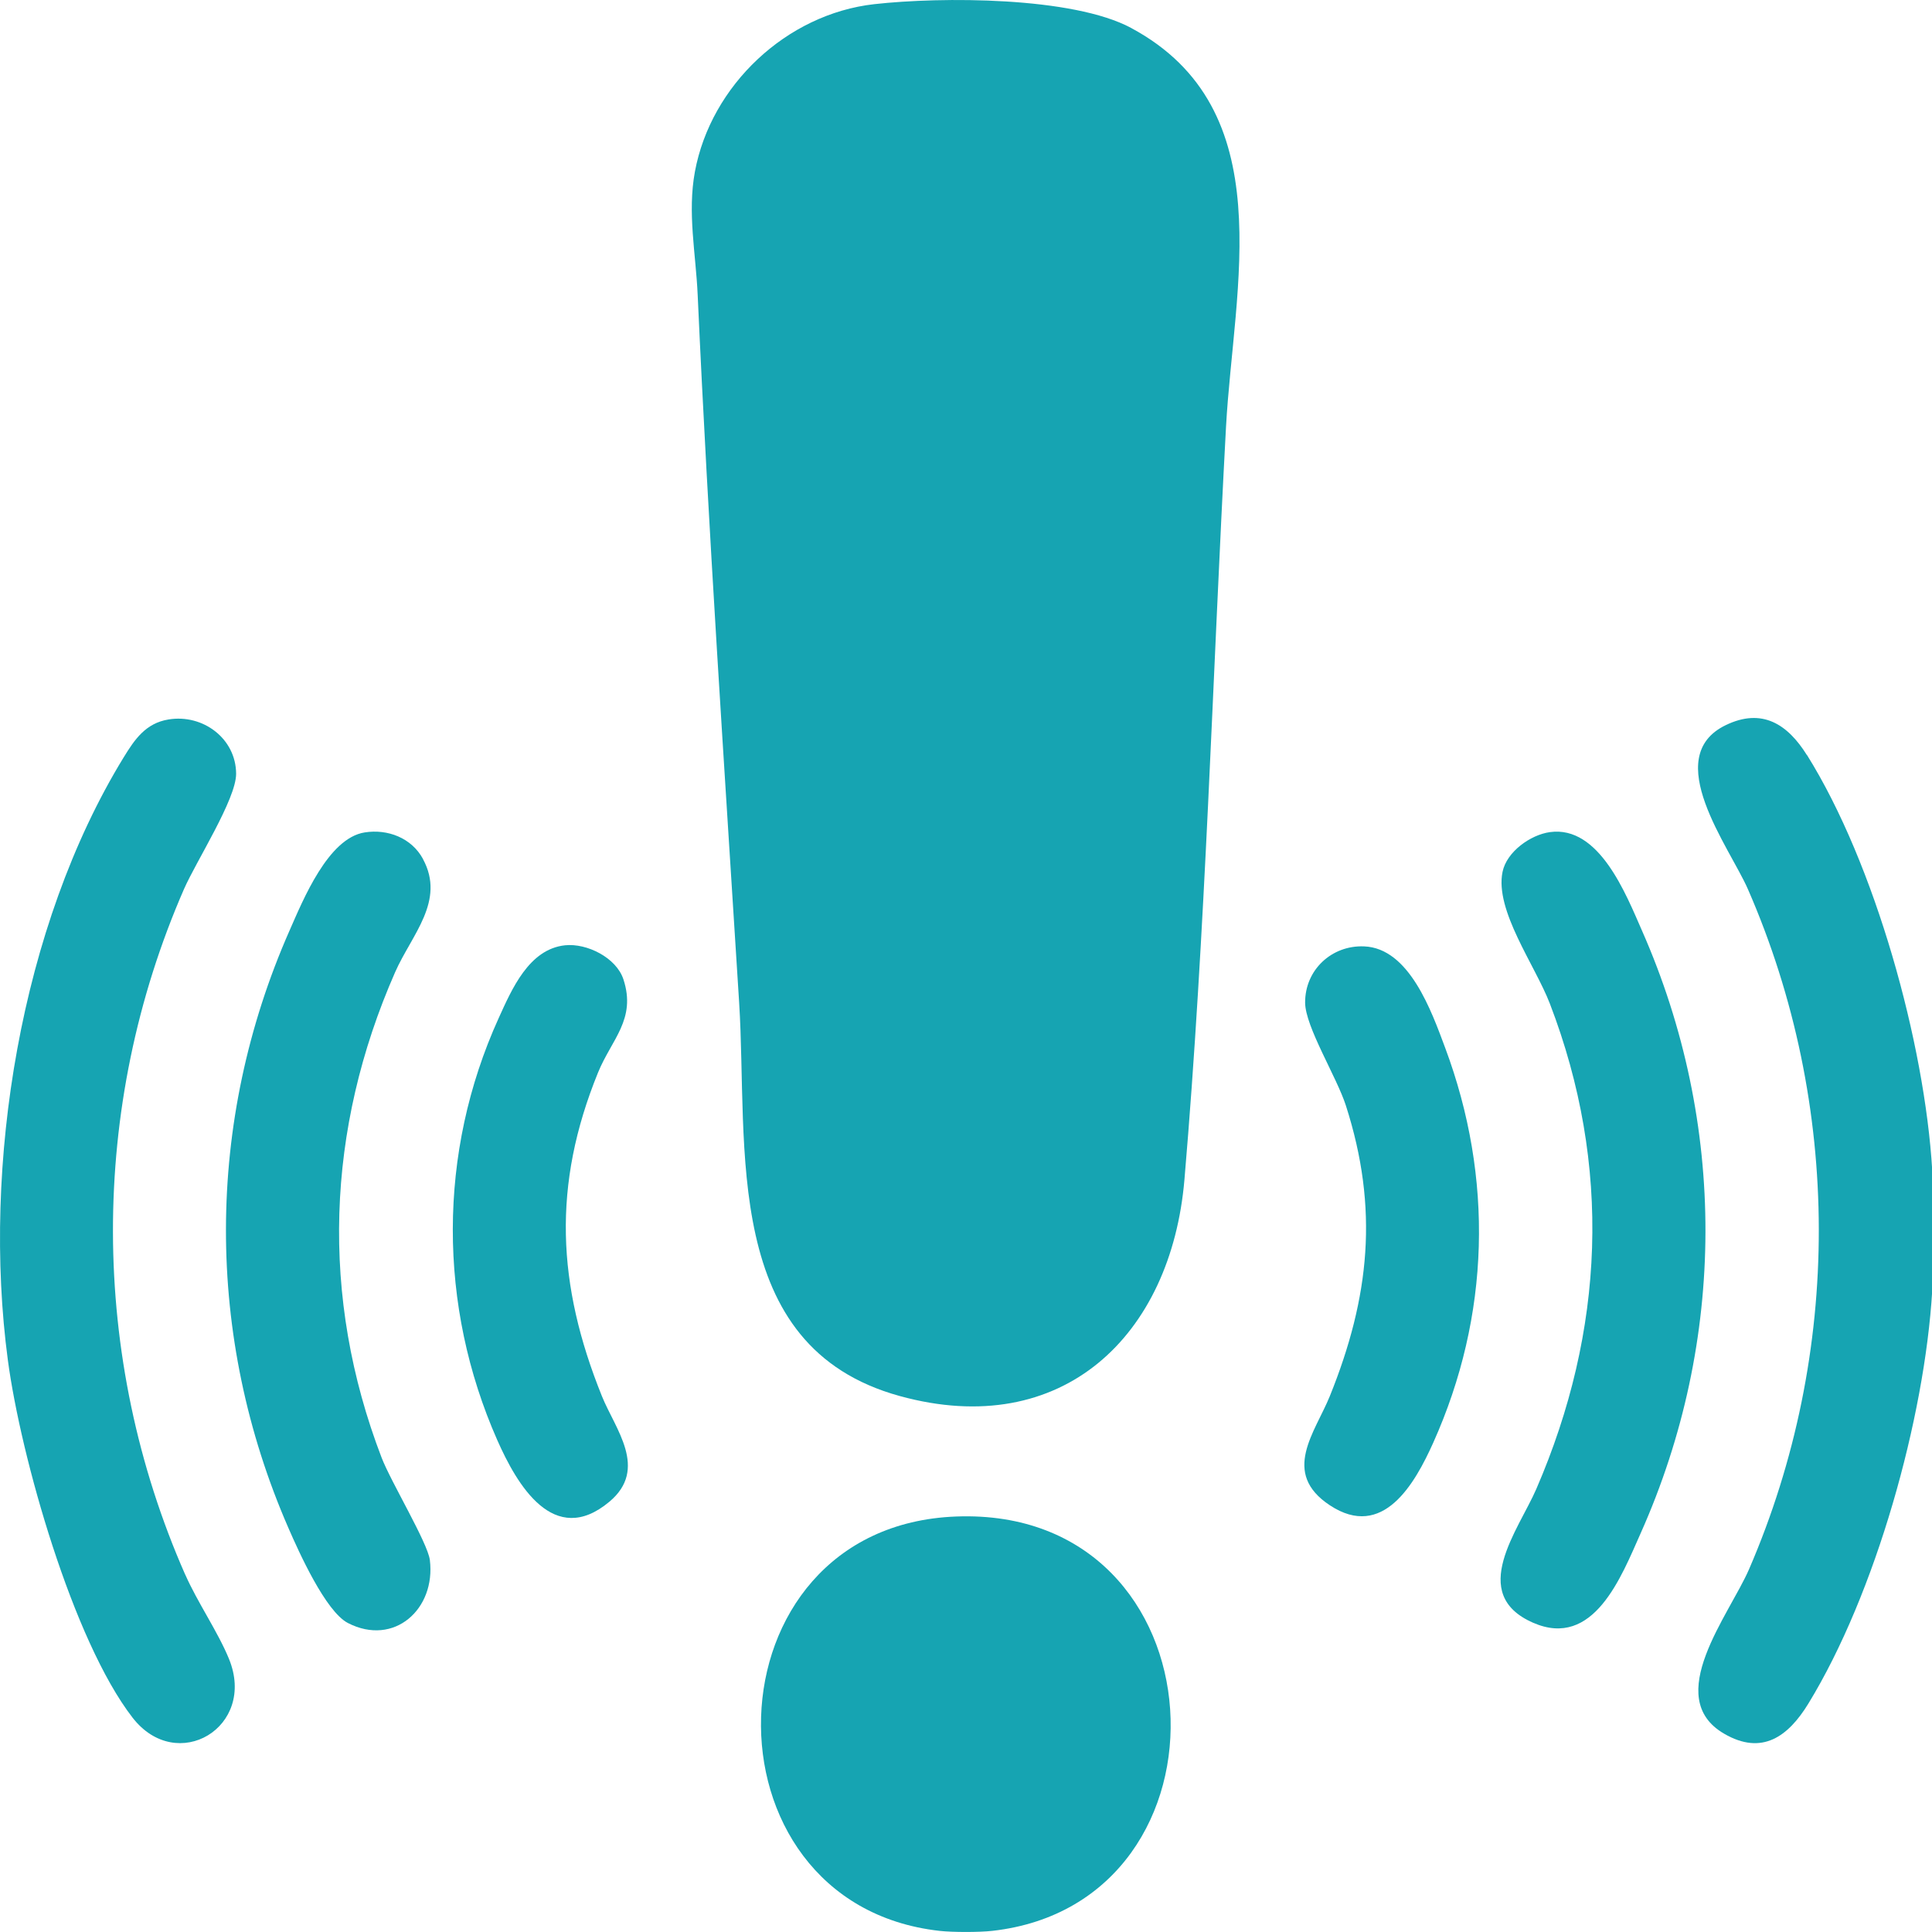 <svg width="51" height="51" viewBox="0 0 51 51" fill="none" xmlns="http://www.w3.org/2000/svg">
<path d="M25.242 40.032C18.552 40.283 18.343 50.242 24.799 50.97C25.14 51.009 25.853 51.009 26.194 50.97C32.859 50.22 32.366 39.765 25.242 40.032Z" fill="#16A4B2"/>
<path d="M47.696 19.93C47.188 19.117 46.513 18.677 45.553 19.143C43.822 19.983 45.653 22.358 46.14 23.471C48.626 29.162 48.636 35.726 46.17 41.425C45.647 42.632 43.871 44.81 45.512 45.765C46.514 46.349 47.205 45.838 47.735 44.973C49.515 42.065 50.804 37.441 51.006 34.072V30.892C50.806 27.54 49.499 22.809 47.699 19.929L47.696 19.93Z" fill="#16A4B2"/>
<path d="M29.864 0.74C28.314 -0.093 24.845 -0.088 23.078 0.11C20.759 0.37 18.766 2.254 18.344 4.531C18.143 5.618 18.368 6.694 18.417 7.786C18.698 14.008 19.122 20.255 19.512 26.472C19.752 30.288 19.019 35.55 23.752 36.852C28.051 38.035 30.915 35.251 31.266 31.142C31.825 24.615 32.008 17.834 32.364 11.266C32.565 7.57 33.849 2.883 29.862 0.74H29.864Z" fill="#16A4B2"/>
<path d="M4.888 41.564C2.359 35.823 2.345 29.223 4.856 23.472C5.177 22.737 6.235 21.096 6.233 20.425C6.229 19.495 5.356 18.843 4.449 18.992C3.846 19.09 3.556 19.517 3.263 19.995C0.537 24.443 -0.478 30.773 0.207 35.9C0.547 38.455 1.923 43.306 3.498 45.34C4.668 46.853 6.781 45.595 6.045 43.792C5.755 43.081 5.214 42.301 4.89 41.565L4.888 41.564Z" fill="#16A4B2"/>
<path d="M11.166 22.675C10.867 22.121 10.236 21.877 9.626 21.974C8.663 22.125 8.004 23.745 7.642 24.567C5.415 29.616 5.406 35.277 7.613 40.334C7.892 40.975 8.595 42.538 9.183 42.843C10.403 43.472 11.507 42.477 11.347 41.181C11.291 40.728 10.318 39.116 10.073 38.477C8.444 34.235 8.609 29.803 10.431 25.662C10.863 24.68 11.766 23.786 11.166 22.678V22.675Z" fill="#16A4B2"/>
<path d="M43.343 24.563C42.922 23.607 42.215 21.784 40.912 21.966C40.398 22.038 39.773 22.485 39.664 23.013C39.452 24.033 40.522 25.476 40.912 26.492C42.554 30.767 42.361 35.132 40.554 39.307C40.091 40.378 38.735 42.077 40.469 42.836C42.069 43.536 42.798 41.622 43.312 40.468C45.578 35.384 45.59 29.658 43.343 24.563Z" fill="#16A4B2"/>
<path d="M15.787 28.312C16.144 27.436 16.802 26.906 16.457 25.853C16.269 25.279 15.493 24.894 14.918 24.953C13.963 25.053 13.51 26.112 13.16 26.884C11.554 30.426 11.558 34.464 13.128 38.018C13.643 39.183 14.618 40.871 16.086 39.642C17.125 38.772 16.237 37.719 15.889 36.855C14.701 33.91 14.575 31.287 15.787 28.312Z" fill="#16A4B2"/>
<path d="M36.007 24.982C35.151 24.948 34.447 25.605 34.452 26.468C34.456 27.103 35.285 28.429 35.527 29.181C36.402 31.902 36.158 34.242 35.105 36.852C34.718 37.81 33.804 38.88 35.108 39.738C36.508 40.66 37.349 39.163 37.834 38.084C39.338 34.732 39.431 31.094 38.149 27.66C37.79 26.698 37.202 25.028 36.008 24.982H36.007Z" fill="#16A4B2"/>
</svg>
